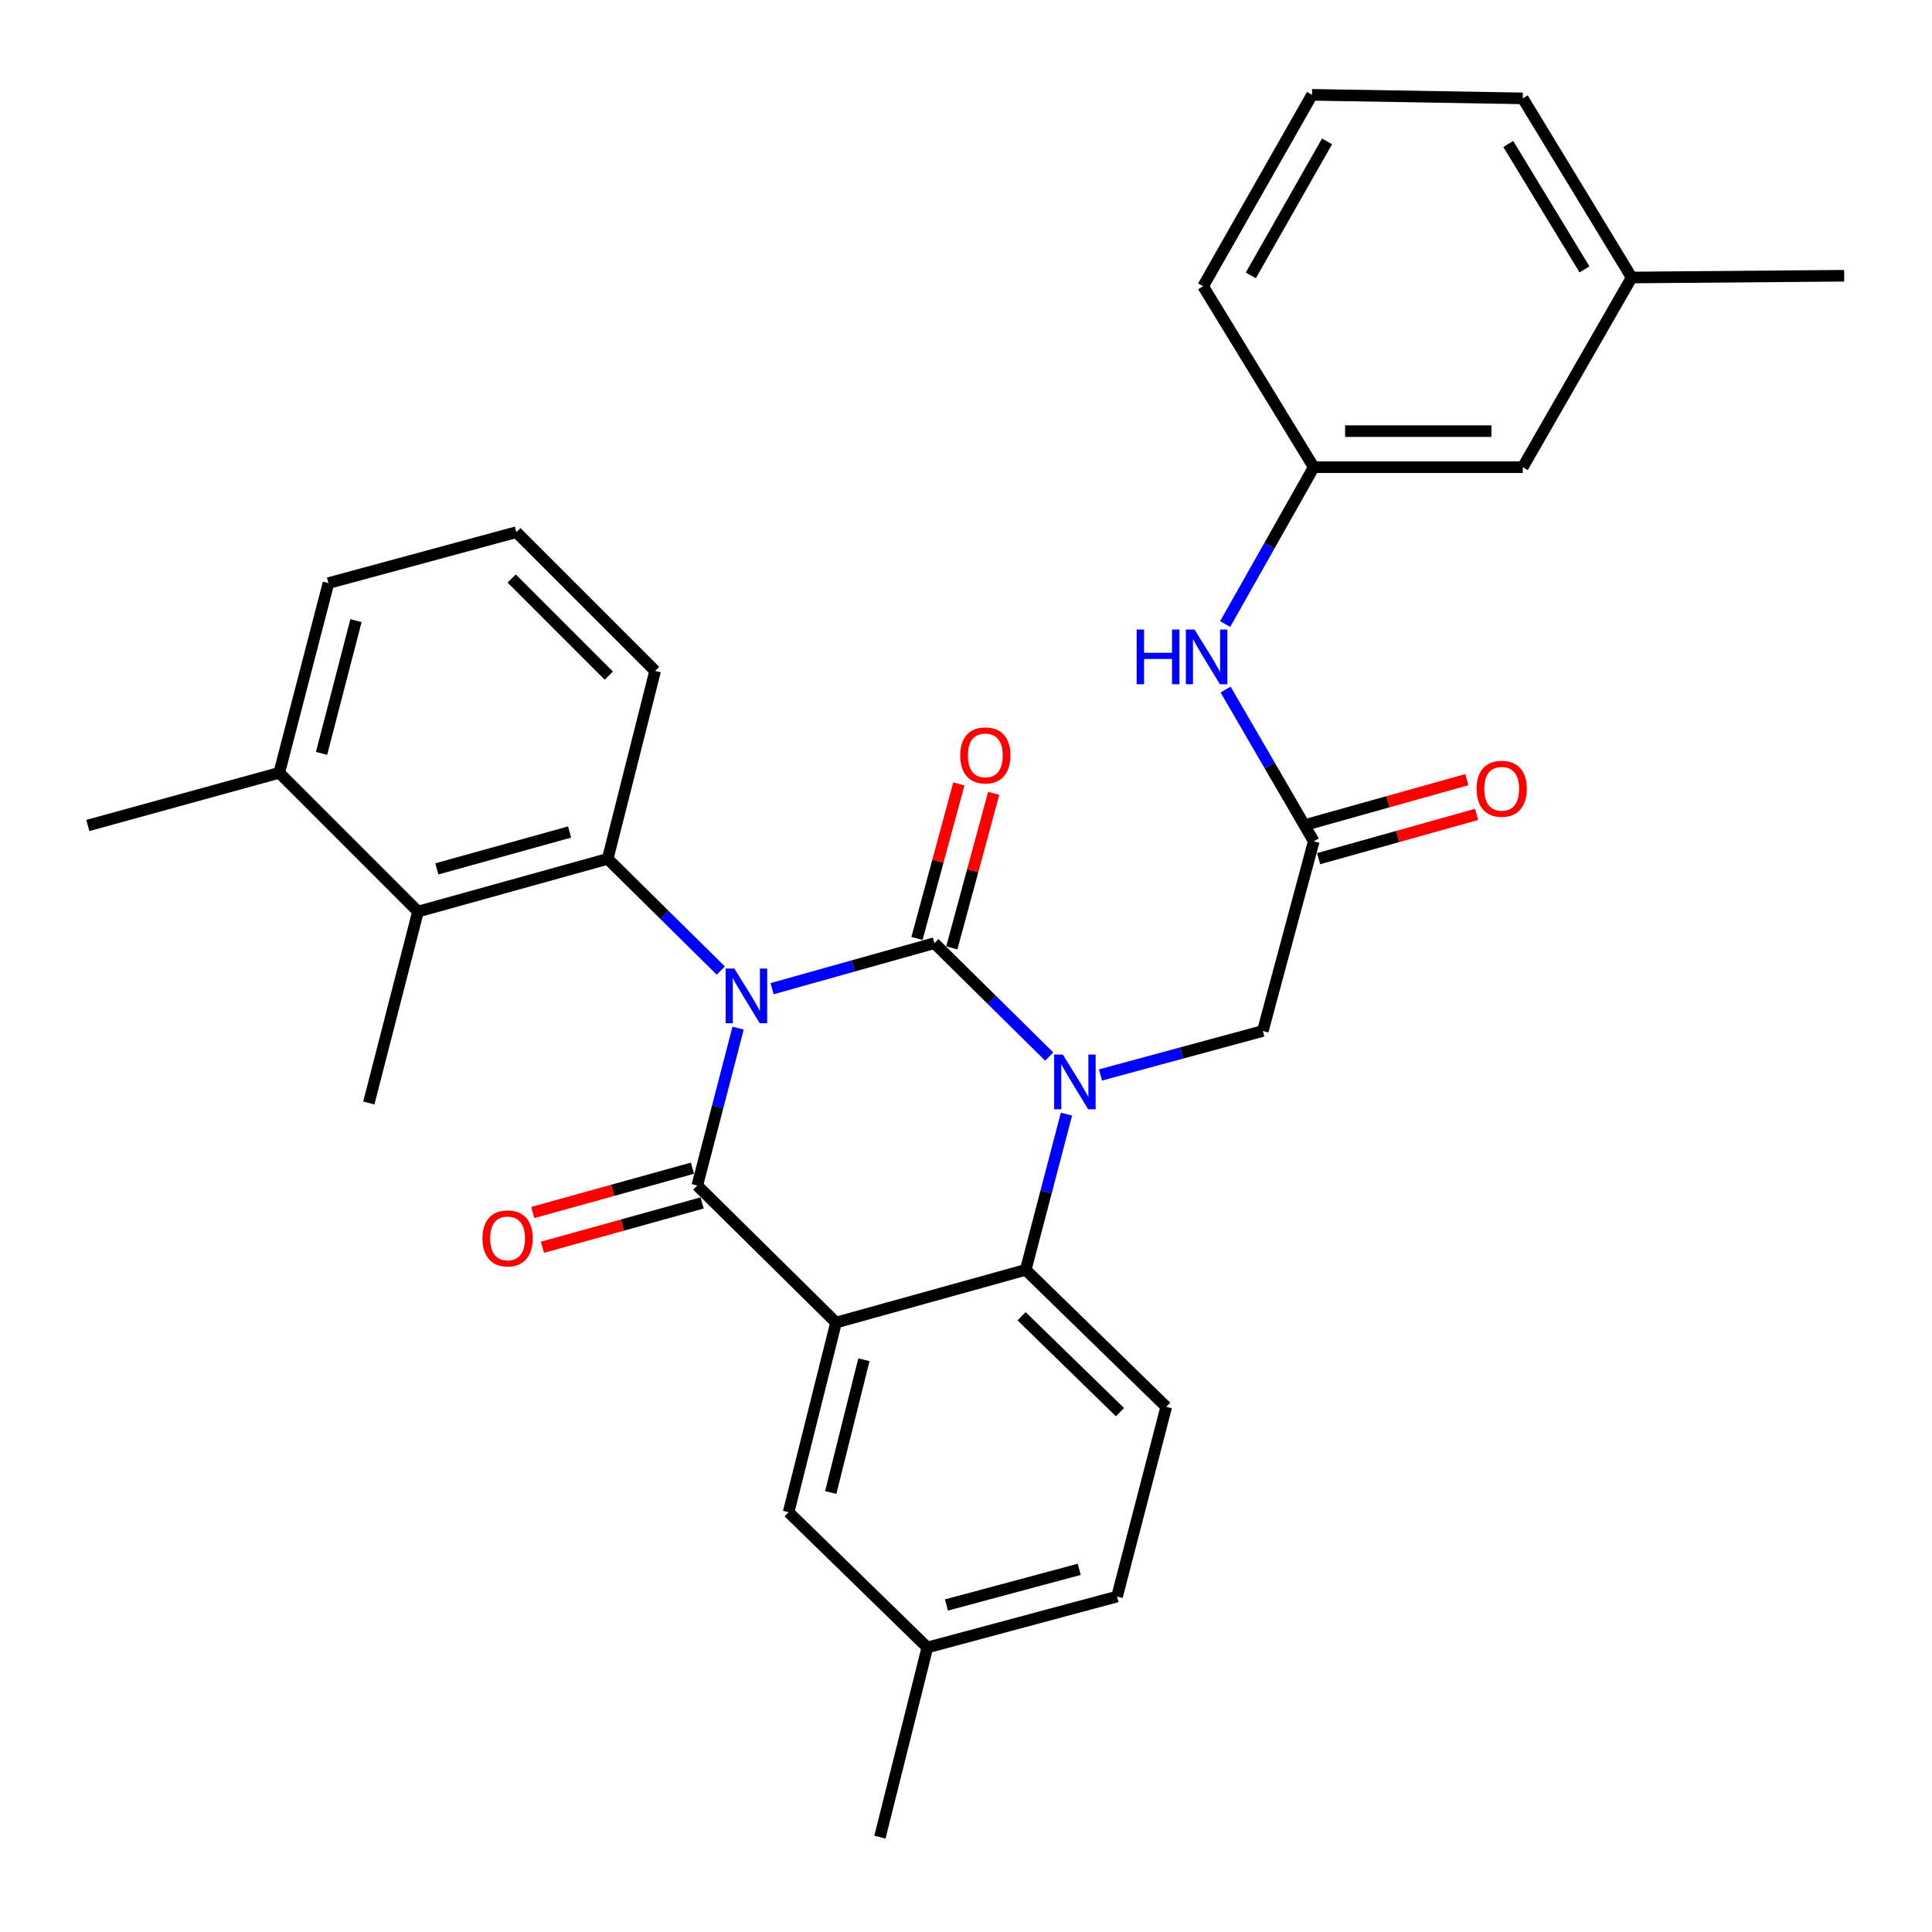 <?xml version='1.0' encoding='iso-8859-1'?>
<svg version='1.1' baseProfile='full'
              xmlns='http://www.w3.org/2000/svg'
                      xmlns:rdkit='http://www.rdkit.org/xml'
                      xmlns:xlink='http://www.w3.org/1999/xlink'
                  xml:space='preserve'
width='1000px' height='1000px' viewBox='0 0 1000 1000'>
<!-- END OF HEADER -->
<rect style='opacity:1.0;fill:#FFFFFF;stroke:none' width='1000' height='1000' x='0' y='0'> </rect>
<path class='bond-0' d='M 759.232,403.547 L 718.354,415.003' style='fill:none;fill-rule:evenodd;stroke:#FF0000;stroke-width:6px;stroke-linecap:butt;stroke-linejoin:miter;stroke-opacity:1' />
<path class='bond-0' d='M 718.354,415.003 L 677.477,426.46' style='fill:none;fill-rule:evenodd;stroke:#000000;stroke-width:6px;stroke-linecap:butt;stroke-linejoin:miter;stroke-opacity:1' />
<path class='bond-0' d='M 764.271,421.528 L 723.394,432.984' style='fill:none;fill-rule:evenodd;stroke:#FF0000;stroke-width:6px;stroke-linecap:butt;stroke-linejoin:miter;stroke-opacity:1' />
<path class='bond-0' d='M 723.394,432.984 L 682.516,444.441' style='fill:none;fill-rule:evenodd;stroke:#000000;stroke-width:6px;stroke-linecap:butt;stroke-linejoin:miter;stroke-opacity:1' />
<path class='bond-1' d='M 679.996,435.45 L 657.185,396.183' style='fill:none;fill-rule:evenodd;stroke:#000000;stroke-width:6px;stroke-linecap:butt;stroke-linejoin:miter;stroke-opacity:1' />
<path class='bond-1' d='M 657.185,396.183 L 634.374,356.915' style='fill:none;fill-rule:evenodd;stroke:#0000FF;stroke-width:6px;stroke-linecap:butt;stroke-linejoin:miter;stroke-opacity:1' />
<path class='bond-2' d='M 679.996,435.45 L 653.635,533.634' style='fill:none;fill-rule:evenodd;stroke:#000000;stroke-width:6px;stroke-linecap:butt;stroke-linejoin:miter;stroke-opacity:1' />
<path class='bond-3' d='M 788.181,241.822 L 679.996,241.822' style='fill:none;fill-rule:evenodd;stroke:#000000;stroke-width:6px;stroke-linecap:butt;stroke-linejoin:miter;stroke-opacity:1' />
<path class='bond-3' d='M 771.953,223.148 L 696.224,223.148' style='fill:none;fill-rule:evenodd;stroke:#000000;stroke-width:6px;stroke-linecap:butt;stroke-linejoin:miter;stroke-opacity:1' />
<path class='bond-4' d='M 788.181,241.822 L 844.545,143.638' style='fill:none;fill-rule:evenodd;stroke:#000000;stroke-width:6px;stroke-linecap:butt;stroke-linejoin:miter;stroke-opacity:1' />
<path class='bond-5' d='M 634.135,323.016 L 657.066,282.419' style='fill:none;fill-rule:evenodd;stroke:#0000FF;stroke-width:6px;stroke-linecap:butt;stroke-linejoin:miter;stroke-opacity:1' />
<path class='bond-5' d='M 657.066,282.419 L 679.996,241.822' style='fill:none;fill-rule:evenodd;stroke:#000000;stroke-width:6px;stroke-linecap:butt;stroke-linejoin:miter;stroke-opacity:1' />
<path class='bond-6' d='M 679.996,241.822 L 622.73,148.182' style='fill:none;fill-rule:evenodd;stroke:#000000;stroke-width:6px;stroke-linecap:butt;stroke-linejoin:miter;stroke-opacity:1' />
<path class='bond-7' d='M 543.069,546.867 L 513.354,517.525' style='fill:none;fill-rule:evenodd;stroke:#0000FF;stroke-width:6px;stroke-linecap:butt;stroke-linejoin:miter;stroke-opacity:1' />
<path class='bond-7' d='M 513.354,517.525 L 483.64,488.184' style='fill:none;fill-rule:evenodd;stroke:#000000;stroke-width:6px;stroke-linecap:butt;stroke-linejoin:miter;stroke-opacity:1' />
<path class='bond-8' d='M 569.624,556.402 L 611.629,545.018' style='fill:none;fill-rule:evenodd;stroke:#0000FF;stroke-width:6px;stroke-linecap:butt;stroke-linejoin:miter;stroke-opacity:1' />
<path class='bond-8' d='M 611.629,545.018 L 653.635,533.634' style='fill:none;fill-rule:evenodd;stroke:#000000;stroke-width:6px;stroke-linecap:butt;stroke-linejoin:miter;stroke-opacity:1' />
<path class='bond-9' d='M 552.001,576.669 L 541.453,616.973' style='fill:none;fill-rule:evenodd;stroke:#0000FF;stroke-width:6px;stroke-linecap:butt;stroke-linejoin:miter;stroke-opacity:1' />
<path class='bond-9' d='M 541.453,616.973 L 530.905,657.276' style='fill:none;fill-rule:evenodd;stroke:#000000;stroke-width:6px;stroke-linecap:butt;stroke-linejoin:miter;stroke-opacity:1' />
<path class='bond-10' d='M 479.998,852.731 L 578.182,826.369' style='fill:none;fill-rule:evenodd;stroke:#000000;stroke-width:6px;stroke-linecap:butt;stroke-linejoin:miter;stroke-opacity:1' />
<path class='bond-10' d='M 489.883,830.741 L 558.612,812.288' style='fill:none;fill-rule:evenodd;stroke:#000000;stroke-width:6px;stroke-linecap:butt;stroke-linejoin:miter;stroke-opacity:1' />
<path class='bond-11' d='M 479.998,852.731 L 408.186,782.724' style='fill:none;fill-rule:evenodd;stroke:#000000;stroke-width:6px;stroke-linecap:butt;stroke-linejoin:miter;stroke-opacity:1' />
<path class='bond-12' d='M 479.998,852.731 L 455.452,950.914' style='fill:none;fill-rule:evenodd;stroke:#000000;stroke-width:6px;stroke-linecap:butt;stroke-linejoin:miter;stroke-opacity:1' />
<path class='bond-13' d='M 578.182,826.369 L 603.641,728.186' style='fill:none;fill-rule:evenodd;stroke:#000000;stroke-width:6px;stroke-linecap:butt;stroke-linejoin:miter;stroke-opacity:1' />
<path class='bond-14' d='M 603.641,728.186 L 530.905,657.276' style='fill:none;fill-rule:evenodd;stroke:#000000;stroke-width:6px;stroke-linecap:butt;stroke-linejoin:miter;stroke-opacity:1' />
<path class='bond-14' d='M 579.695,730.921 L 528.78,681.284' style='fill:none;fill-rule:evenodd;stroke:#000000;stroke-width:6px;stroke-linecap:butt;stroke-linejoin:miter;stroke-opacity:1' />
<path class='bond-15' d='M 408.186,782.724 L 432.732,684.551' style='fill:none;fill-rule:evenodd;stroke:#000000;stroke-width:6px;stroke-linecap:butt;stroke-linejoin:miter;stroke-opacity:1' />
<path class='bond-15' d='M 429.984,772.528 L 447.167,703.806' style='fill:none;fill-rule:evenodd;stroke:#000000;stroke-width:6px;stroke-linecap:butt;stroke-linejoin:miter;stroke-opacity:1' />
<path class='bond-16' d='M 432.732,684.551 L 530.905,657.276' style='fill:none;fill-rule:evenodd;stroke:#000000;stroke-width:6px;stroke-linecap:butt;stroke-linejoin:miter;stroke-opacity:1' />
<path class='bond-17' d='M 432.732,684.551 L 360.91,613.642' style='fill:none;fill-rule:evenodd;stroke:#000000;stroke-width:6px;stroke-linecap:butt;stroke-linejoin:miter;stroke-opacity:1' />
<path class='bond-18' d='M 483.64,488.184 L 441.632,499.961' style='fill:none;fill-rule:evenodd;stroke:#000000;stroke-width:6px;stroke-linecap:butt;stroke-linejoin:miter;stroke-opacity:1' />
<path class='bond-18' d='M 441.632,499.961 L 399.624,511.739' style='fill:none;fill-rule:evenodd;stroke:#0000FF;stroke-width:6px;stroke-linecap:butt;stroke-linejoin:miter;stroke-opacity:1' />
<path class='bond-19' d='M 492.651,490.626 L 503.491,450.63' style='fill:none;fill-rule:evenodd;stroke:#000000;stroke-width:6px;stroke-linecap:butt;stroke-linejoin:miter;stroke-opacity:1' />
<path class='bond-19' d='M 503.491,450.63 L 514.33,410.635' style='fill:none;fill-rule:evenodd;stroke:#FF0000;stroke-width:6px;stroke-linecap:butt;stroke-linejoin:miter;stroke-opacity:1' />
<path class='bond-19' d='M 474.628,485.741 L 485.467,445.746' style='fill:none;fill-rule:evenodd;stroke:#000000;stroke-width:6px;stroke-linecap:butt;stroke-linejoin:miter;stroke-opacity:1' />
<path class='bond-19' d='M 485.467,445.746 L 496.306,405.75' style='fill:none;fill-rule:evenodd;stroke:#FF0000;stroke-width:6px;stroke-linecap:butt;stroke-linejoin:miter;stroke-opacity:1' />
<path class='bond-20' d='M 373.095,502.362 L 343.821,473.455' style='fill:none;fill-rule:evenodd;stroke:#0000FF;stroke-width:6px;stroke-linecap:butt;stroke-linejoin:miter;stroke-opacity:1' />
<path class='bond-20' d='M 343.821,473.455 L 314.547,444.549' style='fill:none;fill-rule:evenodd;stroke:#000000;stroke-width:6px;stroke-linecap:butt;stroke-linejoin:miter;stroke-opacity:1' />
<path class='bond-21' d='M 382.031,532.154 L 371.471,572.898' style='fill:none;fill-rule:evenodd;stroke:#0000FF;stroke-width:6px;stroke-linecap:butt;stroke-linejoin:miter;stroke-opacity:1' />
<path class='bond-21' d='M 371.471,572.898 L 360.91,613.642' style='fill:none;fill-rule:evenodd;stroke:#000000;stroke-width:6px;stroke-linecap:butt;stroke-linejoin:miter;stroke-opacity:1' />
<path class='bond-22' d='M 358.412,604.645 L 317.094,616.118' style='fill:none;fill-rule:evenodd;stroke:#000000;stroke-width:6px;stroke-linecap:butt;stroke-linejoin:miter;stroke-opacity:1' />
<path class='bond-22' d='M 317.094,616.118 L 275.776,627.592' style='fill:none;fill-rule:evenodd;stroke:#FF0000;stroke-width:6px;stroke-linecap:butt;stroke-linejoin:miter;stroke-opacity:1' />
<path class='bond-22' d='M 363.408,622.638 L 322.09,634.111' style='fill:none;fill-rule:evenodd;stroke:#000000;stroke-width:6px;stroke-linecap:butt;stroke-linejoin:miter;stroke-opacity:1' />
<path class='bond-22' d='M 322.09,634.111 L 280.772,645.585' style='fill:none;fill-rule:evenodd;stroke:#FF0000;stroke-width:6px;stroke-linecap:butt;stroke-linejoin:miter;stroke-opacity:1' />
<path class='bond-23' d='M 216.363,471.823 L 314.547,444.549' style='fill:none;fill-rule:evenodd;stroke:#000000;stroke-width:6px;stroke-linecap:butt;stroke-linejoin:miter;stroke-opacity:1' />
<path class='bond-23' d='M 226.092,449.739 L 294.821,430.647' style='fill:none;fill-rule:evenodd;stroke:#000000;stroke-width:6px;stroke-linecap:butt;stroke-linejoin:miter;stroke-opacity:1' />
<path class='bond-24' d='M 216.363,471.823 L 144.541,400.001' style='fill:none;fill-rule:evenodd;stroke:#000000;stroke-width:6px;stroke-linecap:butt;stroke-linejoin:miter;stroke-opacity:1' />
<path class='bond-25' d='M 216.363,471.823 L 190.904,570.909' style='fill:none;fill-rule:evenodd;stroke:#000000;stroke-width:6px;stroke-linecap:butt;stroke-linejoin:miter;stroke-opacity:1' />
<path class='bond-26' d='M 314.547,444.549 L 339.093,347.268' style='fill:none;fill-rule:evenodd;stroke:#000000;stroke-width:6px;stroke-linecap:butt;stroke-linejoin:miter;stroke-opacity:1' />
<path class='bond-27' d='M 144.541,400.001 L 45.455,427.275' style='fill:none;fill-rule:evenodd;stroke:#000000;stroke-width:6px;stroke-linecap:butt;stroke-linejoin:miter;stroke-opacity:1' />
<path class='bond-28' d='M 144.541,400.001 L 170,301.817' style='fill:none;fill-rule:evenodd;stroke:#000000;stroke-width:6px;stroke-linecap:butt;stroke-linejoin:miter;stroke-opacity:1' />
<path class='bond-28' d='M 166.436,389.96 L 184.257,321.232' style='fill:none;fill-rule:evenodd;stroke:#000000;stroke-width:6px;stroke-linecap:butt;stroke-linejoin:miter;stroke-opacity:1' />
<path class='bond-29' d='M 267.27,275.456 L 339.093,347.268' style='fill:none;fill-rule:evenodd;stroke:#000000;stroke-width:6px;stroke-linecap:butt;stroke-linejoin:miter;stroke-opacity:1' />
<path class='bond-29' d='M 264.84,299.433 L 315.116,349.701' style='fill:none;fill-rule:evenodd;stroke:#000000;stroke-width:6px;stroke-linecap:butt;stroke-linejoin:miter;stroke-opacity:1' />
<path class='bond-30' d='M 267.27,275.456 L 170,301.817' style='fill:none;fill-rule:evenodd;stroke:#000000;stroke-width:6px;stroke-linecap:butt;stroke-linejoin:miter;stroke-opacity:1' />
<path class='bond-31' d='M 844.545,143.638 L 788.181,50.911' style='fill:none;fill-rule:evenodd;stroke:#000000;stroke-width:6px;stroke-linecap:butt;stroke-linejoin:miter;stroke-opacity:1' />
<path class='bond-31' d='M 820.133,139.429 L 780.678,74.52' style='fill:none;fill-rule:evenodd;stroke:#000000;stroke-width:6px;stroke-linecap:butt;stroke-linejoin:miter;stroke-opacity:1' />
<path class='bond-32' d='M 844.545,143.638 L 954.545,142.725' style='fill:none;fill-rule:evenodd;stroke:#000000;stroke-width:6px;stroke-linecap:butt;stroke-linejoin:miter;stroke-opacity:1' />
<path class='bond-33' d='M 679.094,49.086 L 788.181,50.911' style='fill:none;fill-rule:evenodd;stroke:#000000;stroke-width:6px;stroke-linecap:butt;stroke-linejoin:miter;stroke-opacity:1' />
<path class='bond-34' d='M 679.094,49.086 L 622.73,148.182' style='fill:none;fill-rule:evenodd;stroke:#000000;stroke-width:6px;stroke-linecap:butt;stroke-linejoin:miter;stroke-opacity:1' />
<path class='bond-34' d='M 686.871,73.183 L 647.416,142.55' style='fill:none;fill-rule:evenodd;stroke:#000000;stroke-width:6px;stroke-linecap:butt;stroke-linejoin:miter;stroke-opacity:1' />
<path  class='atom-0' d='M 764.277 408.266
Q 764.277 401.466, 767.637 397.666
Q 770.997 393.866, 777.277 393.866
Q 783.557 393.866, 786.917 397.666
Q 790.277 401.466, 790.277 408.266
Q 790.277 415.146, 786.877 419.066
Q 783.477 422.946, 777.277 422.946
Q 771.037 422.946, 767.637 419.066
Q 764.277 415.186, 764.277 408.266
M 777.277 419.746
Q 781.597 419.746, 783.917 416.866
Q 786.277 413.946, 786.277 408.266
Q 786.277 402.706, 783.917 399.906
Q 781.597 397.066, 777.277 397.066
Q 772.957 397.066, 770.597 399.866
Q 768.277 402.666, 768.277 408.266
Q 768.277 413.986, 770.597 416.866
Q 772.957 419.746, 777.277 419.746
' fill='#FF0000'/>
<path  class='atom-3' d='M 588.325 325.835
L 592.165 325.835
L 592.165 337.875
L 606.645 337.875
L 606.645 325.835
L 610.485 325.835
L 610.485 354.155
L 606.645 354.155
L 606.645 341.075
L 592.165 341.075
L 592.165 354.155
L 588.325 354.155
L 588.325 325.835
' fill='#0000FF'/>
<path  class='atom-3' d='M 618.285 325.835
L 627.565 340.835
Q 628.485 342.315, 629.965 344.995
Q 631.445 347.675, 631.525 347.835
L 631.525 325.835
L 635.285 325.835
L 635.285 354.155
L 631.405 354.155
L 621.445 337.755
Q 620.285 335.835, 619.045 333.635
Q 617.845 331.435, 617.485 330.755
L 617.485 354.155
L 613.805 354.155
L 613.805 325.835
L 618.285 325.835
' fill='#0000FF'/>
<path  class='atom-5' d='M 550.104 545.835
L 559.384 560.835
Q 560.304 562.315, 561.784 564.995
Q 563.264 567.675, 563.344 567.835
L 563.344 545.835
L 567.104 545.835
L 567.104 574.155
L 563.224 574.155
L 553.264 557.755
Q 552.104 555.835, 550.864 553.635
Q 549.664 551.435, 549.304 550.755
L 549.304 574.155
L 545.624 574.155
L 545.624 545.835
L 550.104 545.835
' fill='#0000FF'/>
<path  class='atom-14' d='M 380.098 501.298
L 389.378 516.298
Q 390.298 517.778, 391.778 520.458
Q 393.258 523.138, 393.338 523.298
L 393.338 501.298
L 397.098 501.298
L 397.098 529.618
L 393.218 529.618
L 383.258 513.218
Q 382.098 511.298, 380.858 509.098
Q 379.658 506.898, 379.298 506.218
L 379.298 529.618
L 375.618 529.618
L 375.618 501.298
L 380.098 501.298
' fill='#0000FF'/>
<path  class='atom-16' d='M 249.726 640.986
Q 249.726 634.186, 253.086 630.386
Q 256.446 626.586, 262.726 626.586
Q 269.006 626.586, 272.366 630.386
Q 275.726 634.186, 275.726 640.986
Q 275.726 647.866, 272.326 651.786
Q 268.926 655.666, 262.726 655.666
Q 256.486 655.666, 253.086 651.786
Q 249.726 647.906, 249.726 640.986
M 262.726 652.466
Q 267.046 652.466, 269.366 649.586
Q 271.726 646.666, 271.726 640.986
Q 271.726 635.426, 269.366 632.626
Q 267.046 629.786, 262.726 629.786
Q 258.406 629.786, 256.046 632.586
Q 253.726 635.386, 253.726 640.986
Q 253.726 646.706, 256.046 649.586
Q 258.406 652.466, 262.726 652.466
' fill='#FF0000'/>
<path  class='atom-17' d='M 497.001 390.993
Q 497.001 384.193, 500.361 380.393
Q 503.721 376.593, 510.001 376.593
Q 516.281 376.593, 519.641 380.393
Q 523.001 384.193, 523.001 390.993
Q 523.001 397.873, 519.601 401.793
Q 516.201 405.673, 510.001 405.673
Q 503.761 405.673, 500.361 401.793
Q 497.001 397.913, 497.001 390.993
M 510.001 402.473
Q 514.321 402.473, 516.641 399.593
Q 519.001 396.673, 519.001 390.993
Q 519.001 385.433, 516.641 382.633
Q 514.321 379.793, 510.001 379.793
Q 505.681 379.793, 503.321 382.593
Q 501.001 385.393, 501.001 390.993
Q 501.001 396.713, 503.321 399.593
Q 505.681 402.473, 510.001 402.473
' fill='#FF0000'/>
</svg>
